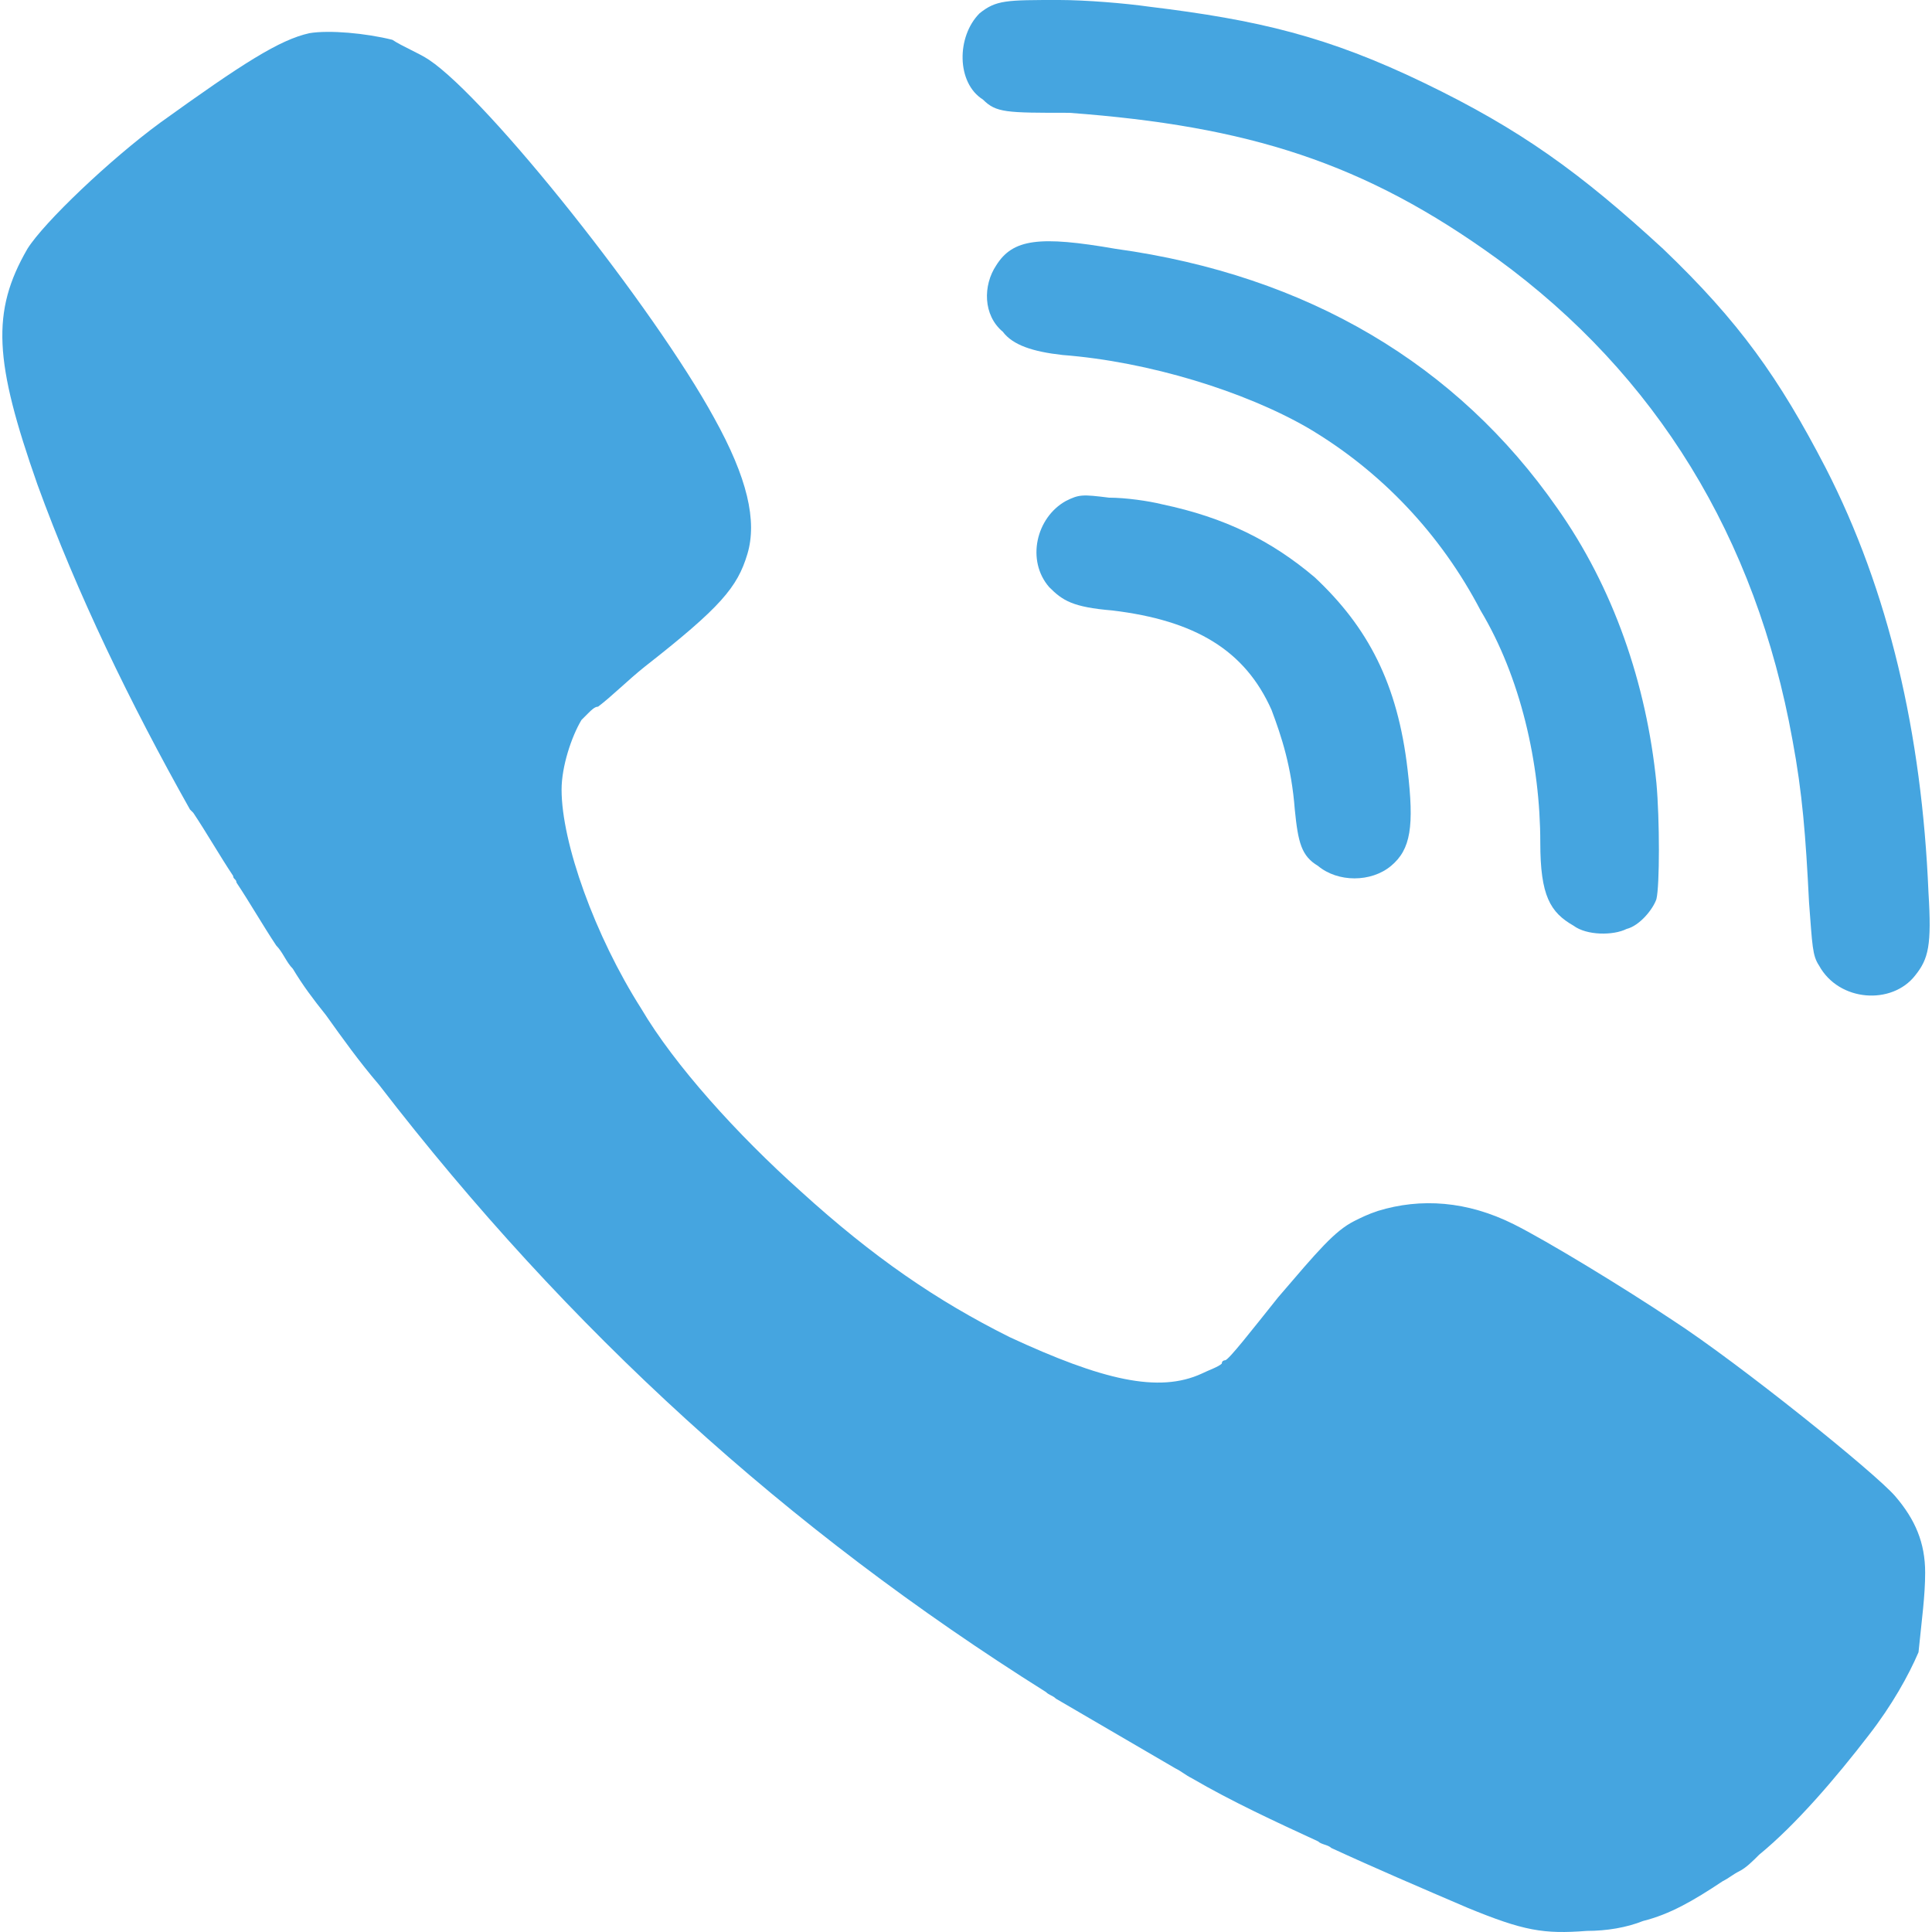 <?xml version="1.0" encoding="UTF-8"?> <svg xmlns="http://www.w3.org/2000/svg" xmlns:xlink="http://www.w3.org/1999/xlink" xmlns:svgjs="http://svgjs.com/svgjs" width="512" height="512" x="0" y="0" viewBox="0 0 514.055 514.055" style="enable-background:new 0 0 512 512" xml:space="preserve" class=""> <g> <g xmlns="http://www.w3.org/2000/svg"> <path style="" d="M260.648,3.531C265.062,0,267.71,0,281.834,0c7.062,0,17.655,0.883,23.834,1.766 c29.131,3.531,47.669,7.945,73.269,20.303c25.6,12.359,41.49,23.834,63.559,44.138c20.303,19.421,30.897,34.428,43.255,58.262 c16.772,32.662,25.6,70.621,27.366,112.993c0.883,14.124,0,17.655-3.531,22.069c-6.179,7.945-20.303,7.062-25.6-2.648 c-1.766-2.648-1.766-5.297-2.648-16.772c-0.883-17.655-1.766-29.131-4.414-43.255c-9.71-53.848-36.193-97.103-78.565-128 c-35.31-25.6-66.207-35.31-113.876-38.841c-16.772,0-19.421,0-22.952-3.531C254.469,22.069,254.469,9.71,260.648,3.531" fill="#45a5e0" data-original="#9069ae"></path> <path style="" d="M348.041,113.876c-16.772-9.71-42.372-17.655-65.324-19.421c-7.945-0.883-13.241-2.648-15.89-6.179 c-5.297-4.414-5.297-12.359-1.766-17.655c4.414-7.062,11.476-7.945,31.779-4.414c51.2,7.062,90.924,30.897,117.407,68.855 c15.007,21.186,23.834,46.786,26.483,73.269c0.883,9.71,0.883,27.366,0,30.897c-0.883,2.648-4.414,7.062-7.945,7.945 c-3.531,1.766-10.593,1.766-14.124-0.883c-6.179-3.531-8.828-7.945-8.828-22.069c0-21.186-5.297-44.138-15.89-61.793 C383.351,142.124,367.462,125.352,348.041,113.876" fill="#45a5e0" data-original="#9069ae"></path> <path style="" d="M370.11,230.4c-5.297,4.414-14.124,4.414-19.421,0c-4.414-2.648-5.297-6.179-6.179-15.007 c-0.883-11.476-3.531-19.421-6.179-26.483c-7.062-15.89-20.303-23.834-42.372-26.483c-10.593-0.883-13.241-2.648-16.772-6.179 c-6.179-7.062-3.531-18.538,4.414-22.952c3.531-1.766,4.414-1.766,11.476-0.883c4.414,0,10.593,0.883,14.124,1.766 c16.772,3.531,29.131,9.71,40.607,19.421c14.124,13.241,22.069,28.248,24.717,51.2C376.289,219.807,375.406,225.986,370.11,230.4" fill="#45a5e0" data-original="#9069ae"></path> <path style="" d="M512.234,418.428c0-7.945-2.648-14.124-7.945-20.303c-5.297-6.179-41.49-35.31-59.145-46.786 c-13.241-8.828-33.545-21.186-42.372-25.6c-12.359-6.179-24.717-7.062-36.193-3.531c-2.648,0.883-4.414,1.766-6.179,2.648 c-5.297,2.648-9.71,7.945-20.303,20.303c-7.062,8.828-13.241,16.772-14.124,16.772c0,0-0.883,0-0.883,0.883 c-0.883,0.883-3.531,1.766-5.297,2.648l0,0l0,0c-11.476,5.297-26.483,1.766-51.2-9.71c-19.421-9.71-36.193-21.186-55.614-38.841 c-16.772-15.007-33.545-33.545-42.372-48.552c-12.359-19.421-21.186-44.138-21.186-58.262c0-6.179,2.648-14.124,5.297-18.538l0,0 l0.883-0.883c0,0,0,0,0.883-0.883c0.883-0.883,1.766-1.766,2.648-1.766c3.531-2.648,7.945-7.062,12.359-10.593 c20.303-15.89,24.717-21.186,27.366-30.014c2.648-8.828,0-20.303-8.828-36.193C174.137,82.097,130,26.483,114.11,15.89 c-2.648-1.766-7.062-3.531-9.71-5.297c-7.062-1.766-16.772-2.648-22.069-1.766c-7.945,1.766-17.655,7.945-39.724,23.834 c-13.241,9.71-30.897,26.483-35.31,33.545c-9.71,16.772-8.828,30.014,2.648,62.676c10.593,29.131,24.717,58.262,40.607,86.51l0,0 l0.883,0.883c3.531,5.297,7.062,11.476,10.593,16.772c0,0.883,0.883,0.883,0.883,1.766c3.531,5.297,7.062,11.476,10.593,16.772 c1.766,1.766,2.648,4.414,4.414,6.179c2.648,4.414,5.297,7.945,8.828,12.359c4.414,6.179,8.828,12.359,14.124,18.538 c50.317,65.324,108.579,118.29,177.434,161.545c0.883,0.883,1.766,0.883,2.648,1.766c10.593,6.179,21.186,12.359,31.779,18.538 c1.766,0.883,2.648,1.766,4.414,2.648c10.593,6.179,22.069,11.476,33.545,16.772c0.883,0.883,2.648,0.883,3.531,1.766 c11.476,5.297,23.834,10.593,36.193,15.89c15.007,6.179,20.303,7.062,31.779,6.179c5.297,0,10.593-0.883,15.007-2.648 c7.062-1.766,13.241-5.297,21.186-10.593c1.766-0.883,2.648-1.766,4.414-2.648c1.766-0.883,3.531-2.648,5.297-4.414 c9.71-7.945,20.303-20.303,29.131-31.779c6.179-7.945,10.593-15.89,13.241-22.069C511.351,430.786,512.234,424.607,512.234,418.428 " fill="#45a5e0" data-original="#9069ae"></path> </g> <g xmlns="http://www.w3.org/2000/svg"> </g> <g xmlns="http://www.w3.org/2000/svg"> </g> <g xmlns="http://www.w3.org/2000/svg"> </g> <g xmlns="http://www.w3.org/2000/svg"> </g> <g xmlns="http://www.w3.org/2000/svg"> </g> <g xmlns="http://www.w3.org/2000/svg"> </g> <g xmlns="http://www.w3.org/2000/svg"> </g> <g xmlns="http://www.w3.org/2000/svg"> </g> <g xmlns="http://www.w3.org/2000/svg"> </g> <g xmlns="http://www.w3.org/2000/svg"> </g> <g xmlns="http://www.w3.org/2000/svg"> </g> <g xmlns="http://www.w3.org/2000/svg"> </g> <g xmlns="http://www.w3.org/2000/svg"> </g> <g xmlns="http://www.w3.org/2000/svg"> </g> <g xmlns="http://www.w3.org/2000/svg"> </g> </g> </svg> 